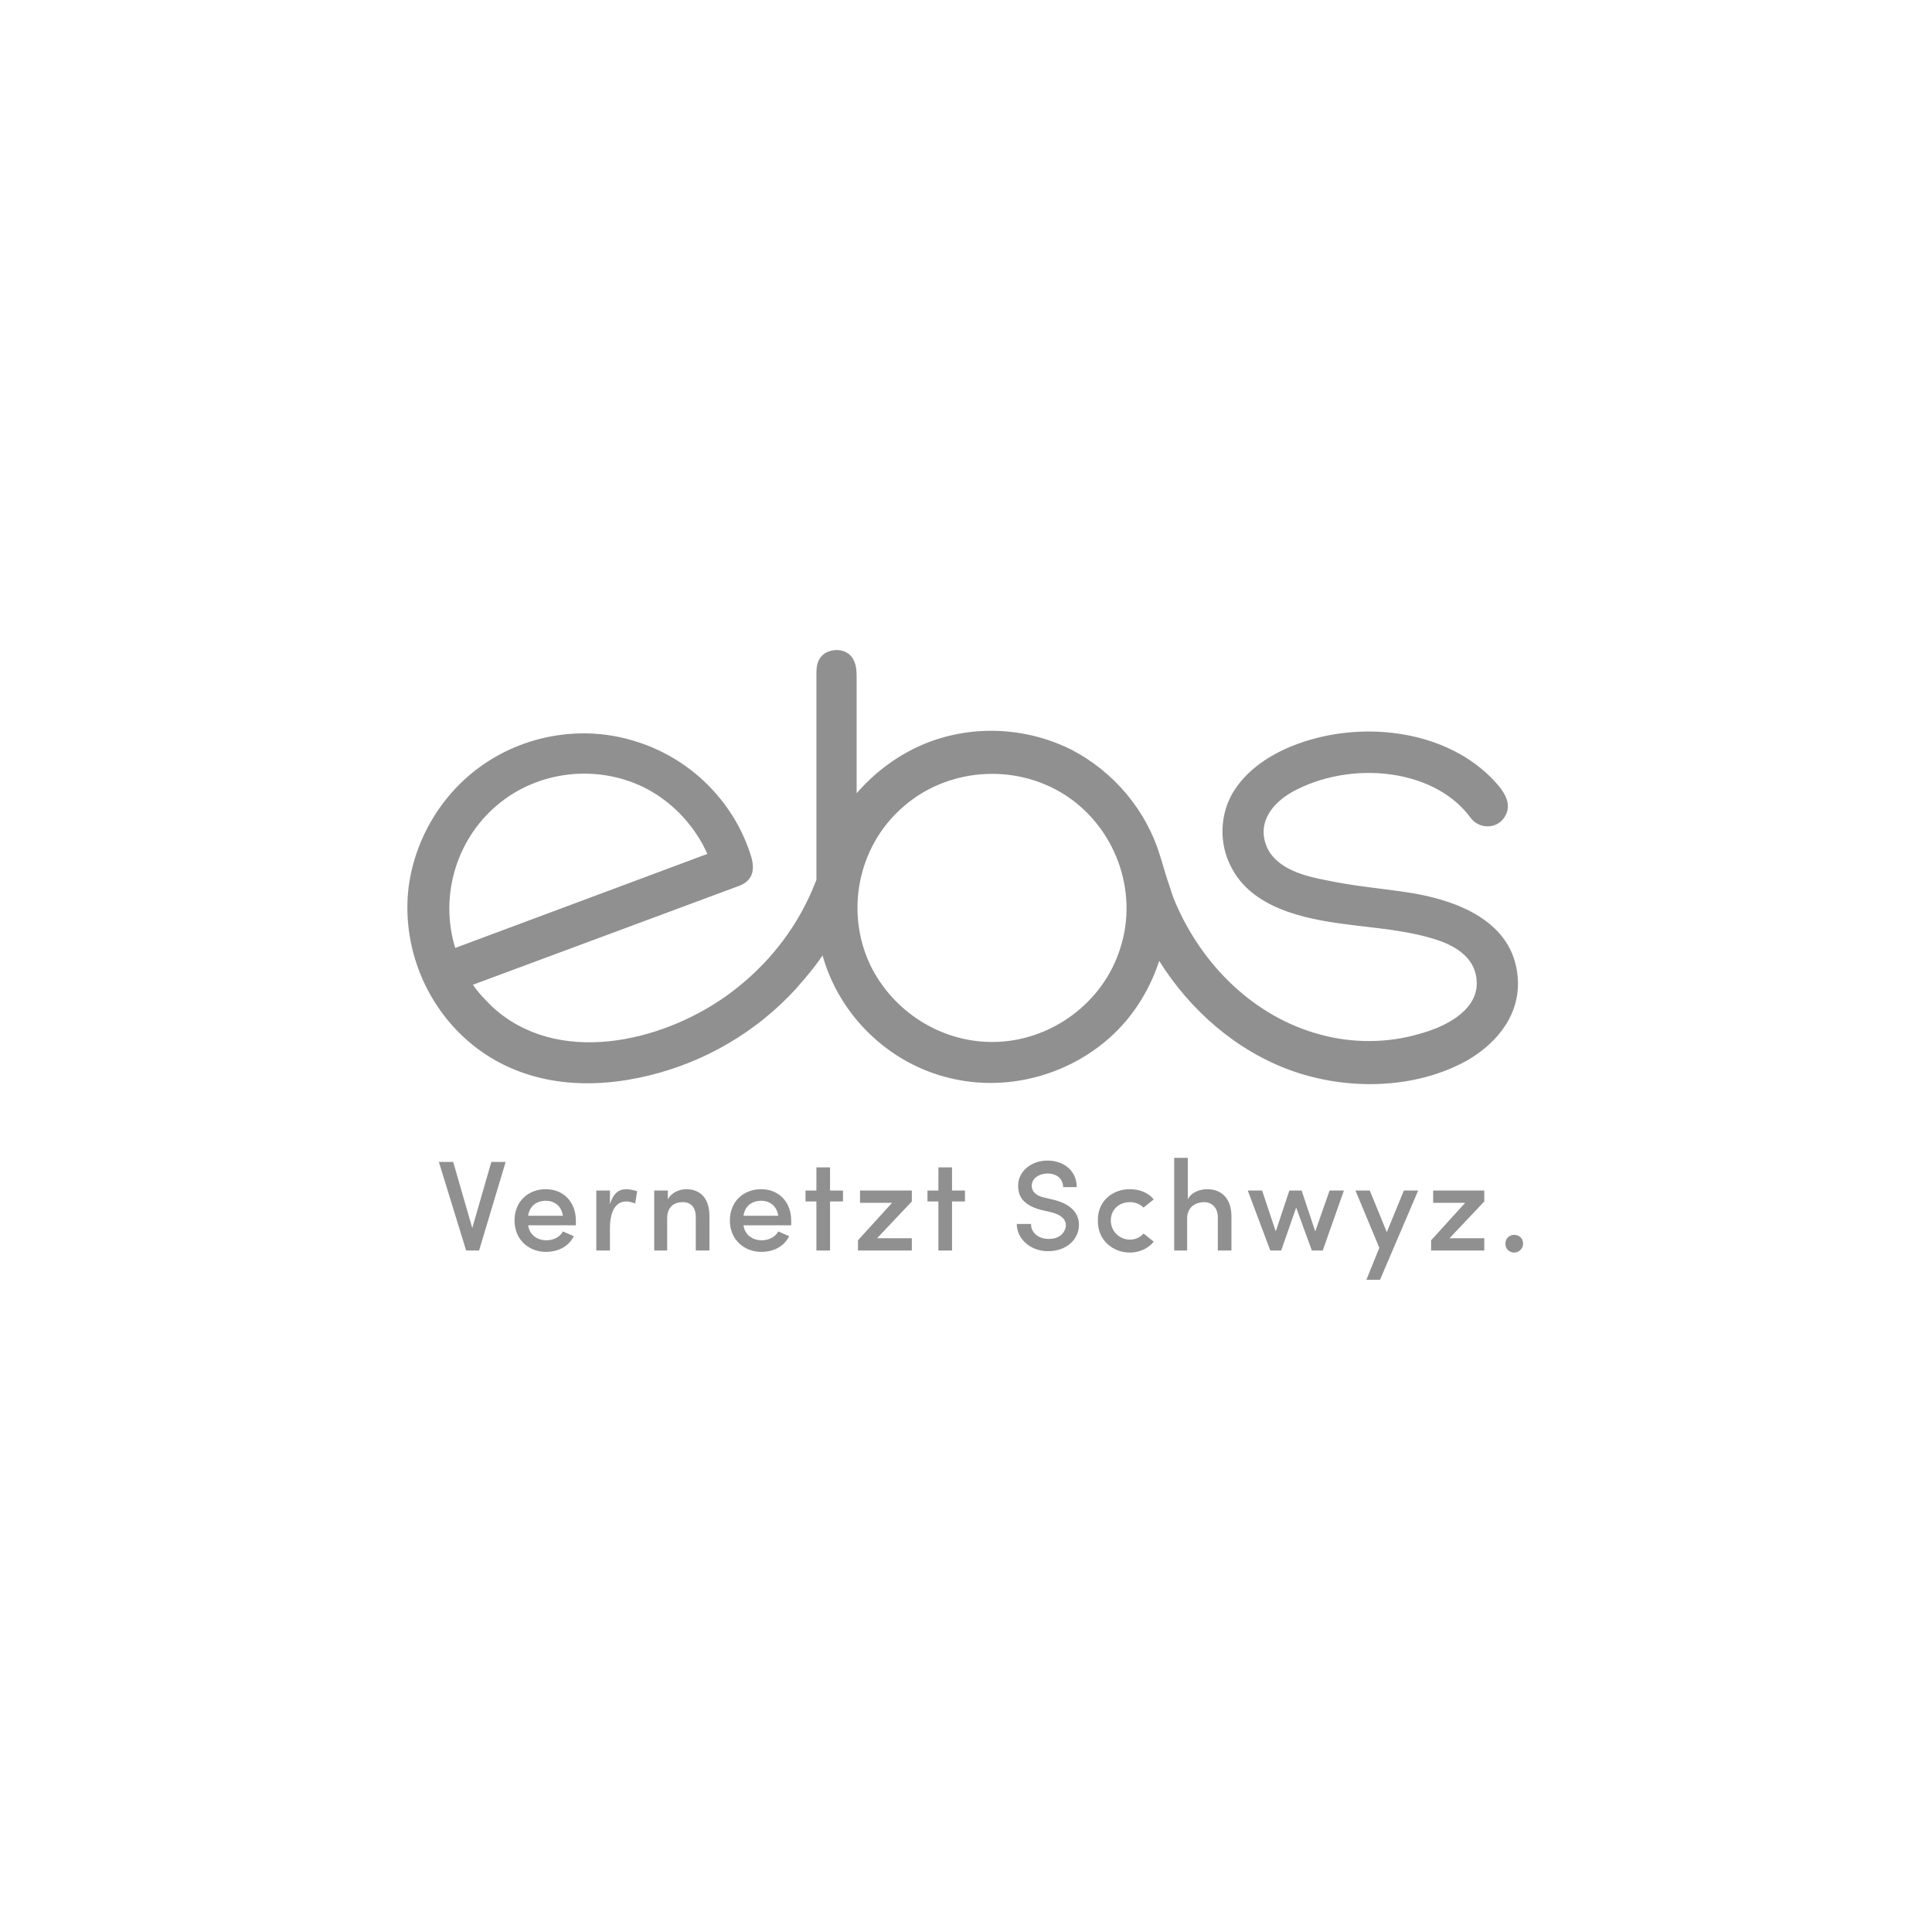 <?xml version="1.0" encoding="utf-8"?>
<!-- Generator: Adobe Illustrator 21.0.2, SVG Export Plug-In . SVG Version: 6.00 Build 0)  -->
<svg version="1.1" id="Ebene_1" xmlns="http://www.w3.org/2000/svg" xmlns:xlink="http://www.w3.org/1999/xlink" x="0px" y="0px"
	 viewBox="0 0 283.5 283.5" style="enable-background:new 0 0 283.5 283.5;" xml:space="preserve">
<style type="text/css">
	.st0{fill:#909090;}
</style>
<g id="XMLID_54_">
	<path id="XMLID_2_" class="st0" d="M66.5,170.5l2.8,9.7l2.8-9.7h2.1l-3.9,13h-1.9l-4-13H66.5z"/>
	<path id="XMLID_7_" class="st0" d="M84.5,179.8h-7c0.2,1.4,1.3,2.2,2.7,2.2c1,0,2-0.5,2.4-1.3c0.5,0.2,1.1,0.5,1.6,0.7
		c-0.8,1.6-2.4,2.3-4.1,2.3c-2.5,0-4.6-1.8-4.6-4.6c0-2.8,2-4.6,4.6-4.6c2.5,0,4.4,1.8,4.4,4.6C84.5,179.3,84.5,179.6,84.5,179.8z
		 M82.6,178.4c-0.2-1.4-1.2-2.2-2.5-2.2c-1.4,0-2.4,0.8-2.6,2.2H82.6z"/>
	<path id="XMLID_12_" class="st0" d="M89.5,183.5h-2v-8.8h2v2c0.5-1.6,1.3-2.2,2.4-2.2c0.6,0,1.3,0.2,1.6,0.3l-0.3,1.8
		c-0.5-0.2-0.9-0.3-1.3-0.3c-1.7,0-2.4,1.7-2.4,4V183.5z"/>
	<path id="XMLID_18_" class="st0" d="M98,183.5h-2v-8.8h2v1.3c0.5-1,1.7-1.5,2.7-1.5c2.1,0,3.4,1.4,3.4,3.9v5.1h-2v-4.9
		c0-1.4-0.7-2.2-1.9-2.2c-1.2,0-2.3,0.6-2.3,2.4V183.5z"/>
	<path id="XMLID_20_" class="st0" d="M116.1,179.8h-7c0.2,1.4,1.3,2.2,2.7,2.2c1,0,2-0.5,2.4-1.3c0.5,0.2,1.1,0.5,1.6,0.7
		c-0.8,1.6-2.4,2.3-4.1,2.3c-2.5,0-4.6-1.8-4.6-4.6c0-2.8,2-4.6,4.6-4.6c2.5,0,4.4,1.8,4.4,4.6C116.1,179.3,116.1,179.6,116.1,179.8
		z M114.2,178.4c-0.2-1.4-1.2-2.2-2.5-2.2c-1.4,0-2.4,0.8-2.6,2.2H114.2z"/>
	<path id="XMLID_23_" class="st0" d="M121.8,174.7h1.9v1.6h-1.9v7.2h-2v-7.2h-1.6v-1.6h1.6v-3.4h2V174.7z"/>
	<path id="XMLID_25_" class="st0" d="M133.8,174.7v1.6l-5.1,5.4h5.1v1.8h-7.9V182l5-5.5h-4.7v-1.8H133.8z"/>
	<path id="XMLID_27_" class="st0" d="M139.7,174.7h1.9v1.6h-1.9v7.2h-2v-7.2h-1.6v-1.6h1.6v-3.4h2V174.7z"/>
	<path id="XMLID_29_" class="st0" d="M151.3,179.7c0,1.1,1,2.1,2.6,2.1c1.5,0,2.3-0.8,2.5-1.8c0.1-1.2-0.9-1.8-2.1-2.1l-1.7-0.4
		c-2.8-0.8-3.2-2.3-3.2-3.5c0-2.2,2-3.7,4.3-3.7c2.4,0,4.3,1.5,4.3,3.9c-0.5,0-1.6,0-2,0c0-1.2-0.9-2-2.3-2c-1.2,0-2.3,0.7-2.3,1.8
		c0,0.5,0.2,1.3,1.7,1.7l1.7,0.4c2.6,0.7,3.7,2.2,3.5,4c-0.2,2-2,3.5-4.5,3.5c-2.7,0-4.6-1.9-4.6-4H151.3z"/>
	<path id="XMLID_31_" class="st0" d="M165.8,174.5c1.4,0,2.7,0.5,3.5,1.5l-1.5,1.2c-0.5-0.5-1.2-0.8-2-0.8c-1.5,0-2.8,1-2.8,2.7
		c0,1.6,1.3,2.8,2.8,2.8c0.8,0,1.5-0.3,2-0.9l1.5,1.2c-0.8,1-2.1,1.6-3.5,1.6c-2.5,0-4.7-1.8-4.7-4.6
		C161,176.3,163.2,174.5,165.8,174.5z"/>
	<path id="XMLID_33_" class="st0" d="M174.3,183.5h-2v-13.6h2v6.1c0.5-1.1,1.9-1.5,2.8-1.5c2.3,0,3.6,1.5,3.6,4v5c-0.3,0-1.6,0-2,0
		v-4.9c0-1.4-0.9-2.2-2-2.2c-1.1,0-2.5,0.6-2.5,2.4V183.5z"/>
	<path id="XMLID_35_" class="st0" d="M194.1,183.5h-1.6l-2.3-6.3l-2.2,6.3h-1.6l-3.3-8.8h2.1l2,6l2-6h1.8l2,6l2.1-6h2.1L194.1,183.5
		z"/>
	<path id="XMLID_37_" class="st0" d="M202.5,187.8h-2l1.9-4.7l-3.5-8.4h2.1l2.5,6.1l2.5-6.1h2.1L202.5,187.8z"/>
	<path id="XMLID_39_" class="st0" d="M217.8,174.7v1.6l-5.1,5.4h5.1v1.8H210V182l5-5.5h-4.7v-1.8H217.8z"/>
	<path id="XMLID_41_" class="st0" d="M222.2,181.2c0.7,0,1.3,0.5,1.3,1.3c0,0.7-0.6,1.3-1.3,1.3c-0.7,0-1.3-0.5-1.3-1.3
		C220.9,181.7,221.5,181.2,222.2,181.2z"/>
</g>
<g id="XMLID_1_">
	<path id="XMLID_220_" class="st0" d="M119.8,129.1c0,0-0.7,1.8-1.2,2.8c-2.7,5.7-6.9,10.6-12.1,14.3c-9.6,6.8-24.8,10.3-34.3,1.5
		c-1-1-2-2-2.8-3.2l39.3-14.6c2.2-1,2-3,1.3-4.9c-2.6-7.7-8.9-13.8-16.7-16.2c-7.5-2.4-15.9-1.1-22.4,3.4
		c-6.1,4.2-10.2,11.1-11,18.5c-0.9,9.1,3.2,18.2,10.6,23.5c7.3,5.2,16.3,5.7,24.8,3.6c8.2-2,15.7-6.4,21.4-12.6c1.4-1.6,2.8-3.2,4-5
		c2.5,8.9,9.8,15.9,18.7,18c8.2,2,17.1-0.3,23.4-5.9c3.4-3,5.9-7,7.3-11.3c4.5,7.2,11.3,13.2,19.4,16.1c8.1,2.9,18.1,2.8,25.8-1.5
		c4.5-2.6,7.9-6.9,7.4-12.3c-0.7-7.9-8.4-11-15.2-12.2c-4.2-0.7-8.5-1-12.7-1.9c-3.2-0.6-7.4-1.6-8.9-4.9c-1.6-3.8,1.1-6.8,4.3-8.4
		c4.5-2.3,10-3,14.9-2.1c4.2,0.8,8.1,2.7,10.7,6.2c1.3,1.8,4.2,1.7,5.2-0.5c1-2.1-1-4.2-2.4-5.6c-7.2-7-19.2-8.1-28.3-4.7
		c-3.8,1.4-7.5,3.8-9.5,7.3c-1.8,3.2-1.9,7.3-0.2,10.6c3,6.1,10.6,7.7,16.7,8.5c4.5,0.6,9.2,0.9,13.5,2.3c3.1,1,5.9,2.9,5.9,6.4
		c0,4.2-5,6.5-8.4,7.4c-4.7,1.4-9.9,1.4-14.6,0.1c-9.7-2.6-17.3-10.2-21.2-19.3c-0.5-1.1-0.8-2.3-1.2-3.4c-0.4-1.2-0.7-2.4-1.1-3.6
		c-2-6.6-6.8-12.3-13-15.5c-6.8-3.4-14.9-3.7-21.9-0.7c-3.7,1.6-7,4.1-9.6,7.1c0-5.7,0-11.4,0-17.1c0-1.2-0.1-2.4-1.1-3.3
		c-1-0.8-2.5-0.8-3.6-0.1c-1,0.7-1.2,1.7-1.2,2.9L119.8,129.1z M66.8,139.1c-2.4-7.8,0.3-16.4,6.7-21.4c6.1-4.8,14.7-5.5,21.5-1.9
		c3.9,2.1,7,5.5,8.8,9.5L66.8,139.1z M145.6,152.9c-7.6,0-14.6-4.5-17.9-11.3c-3.7-7.8-1.8-17.3,4.6-23c6.5-5.9,16.5-6.7,23.9-2
		c7.4,4.7,10.9,14.1,8.2,22.5C161.9,147.2,154.1,152.9,145.6,152.9z"/>
</g>
</svg>
